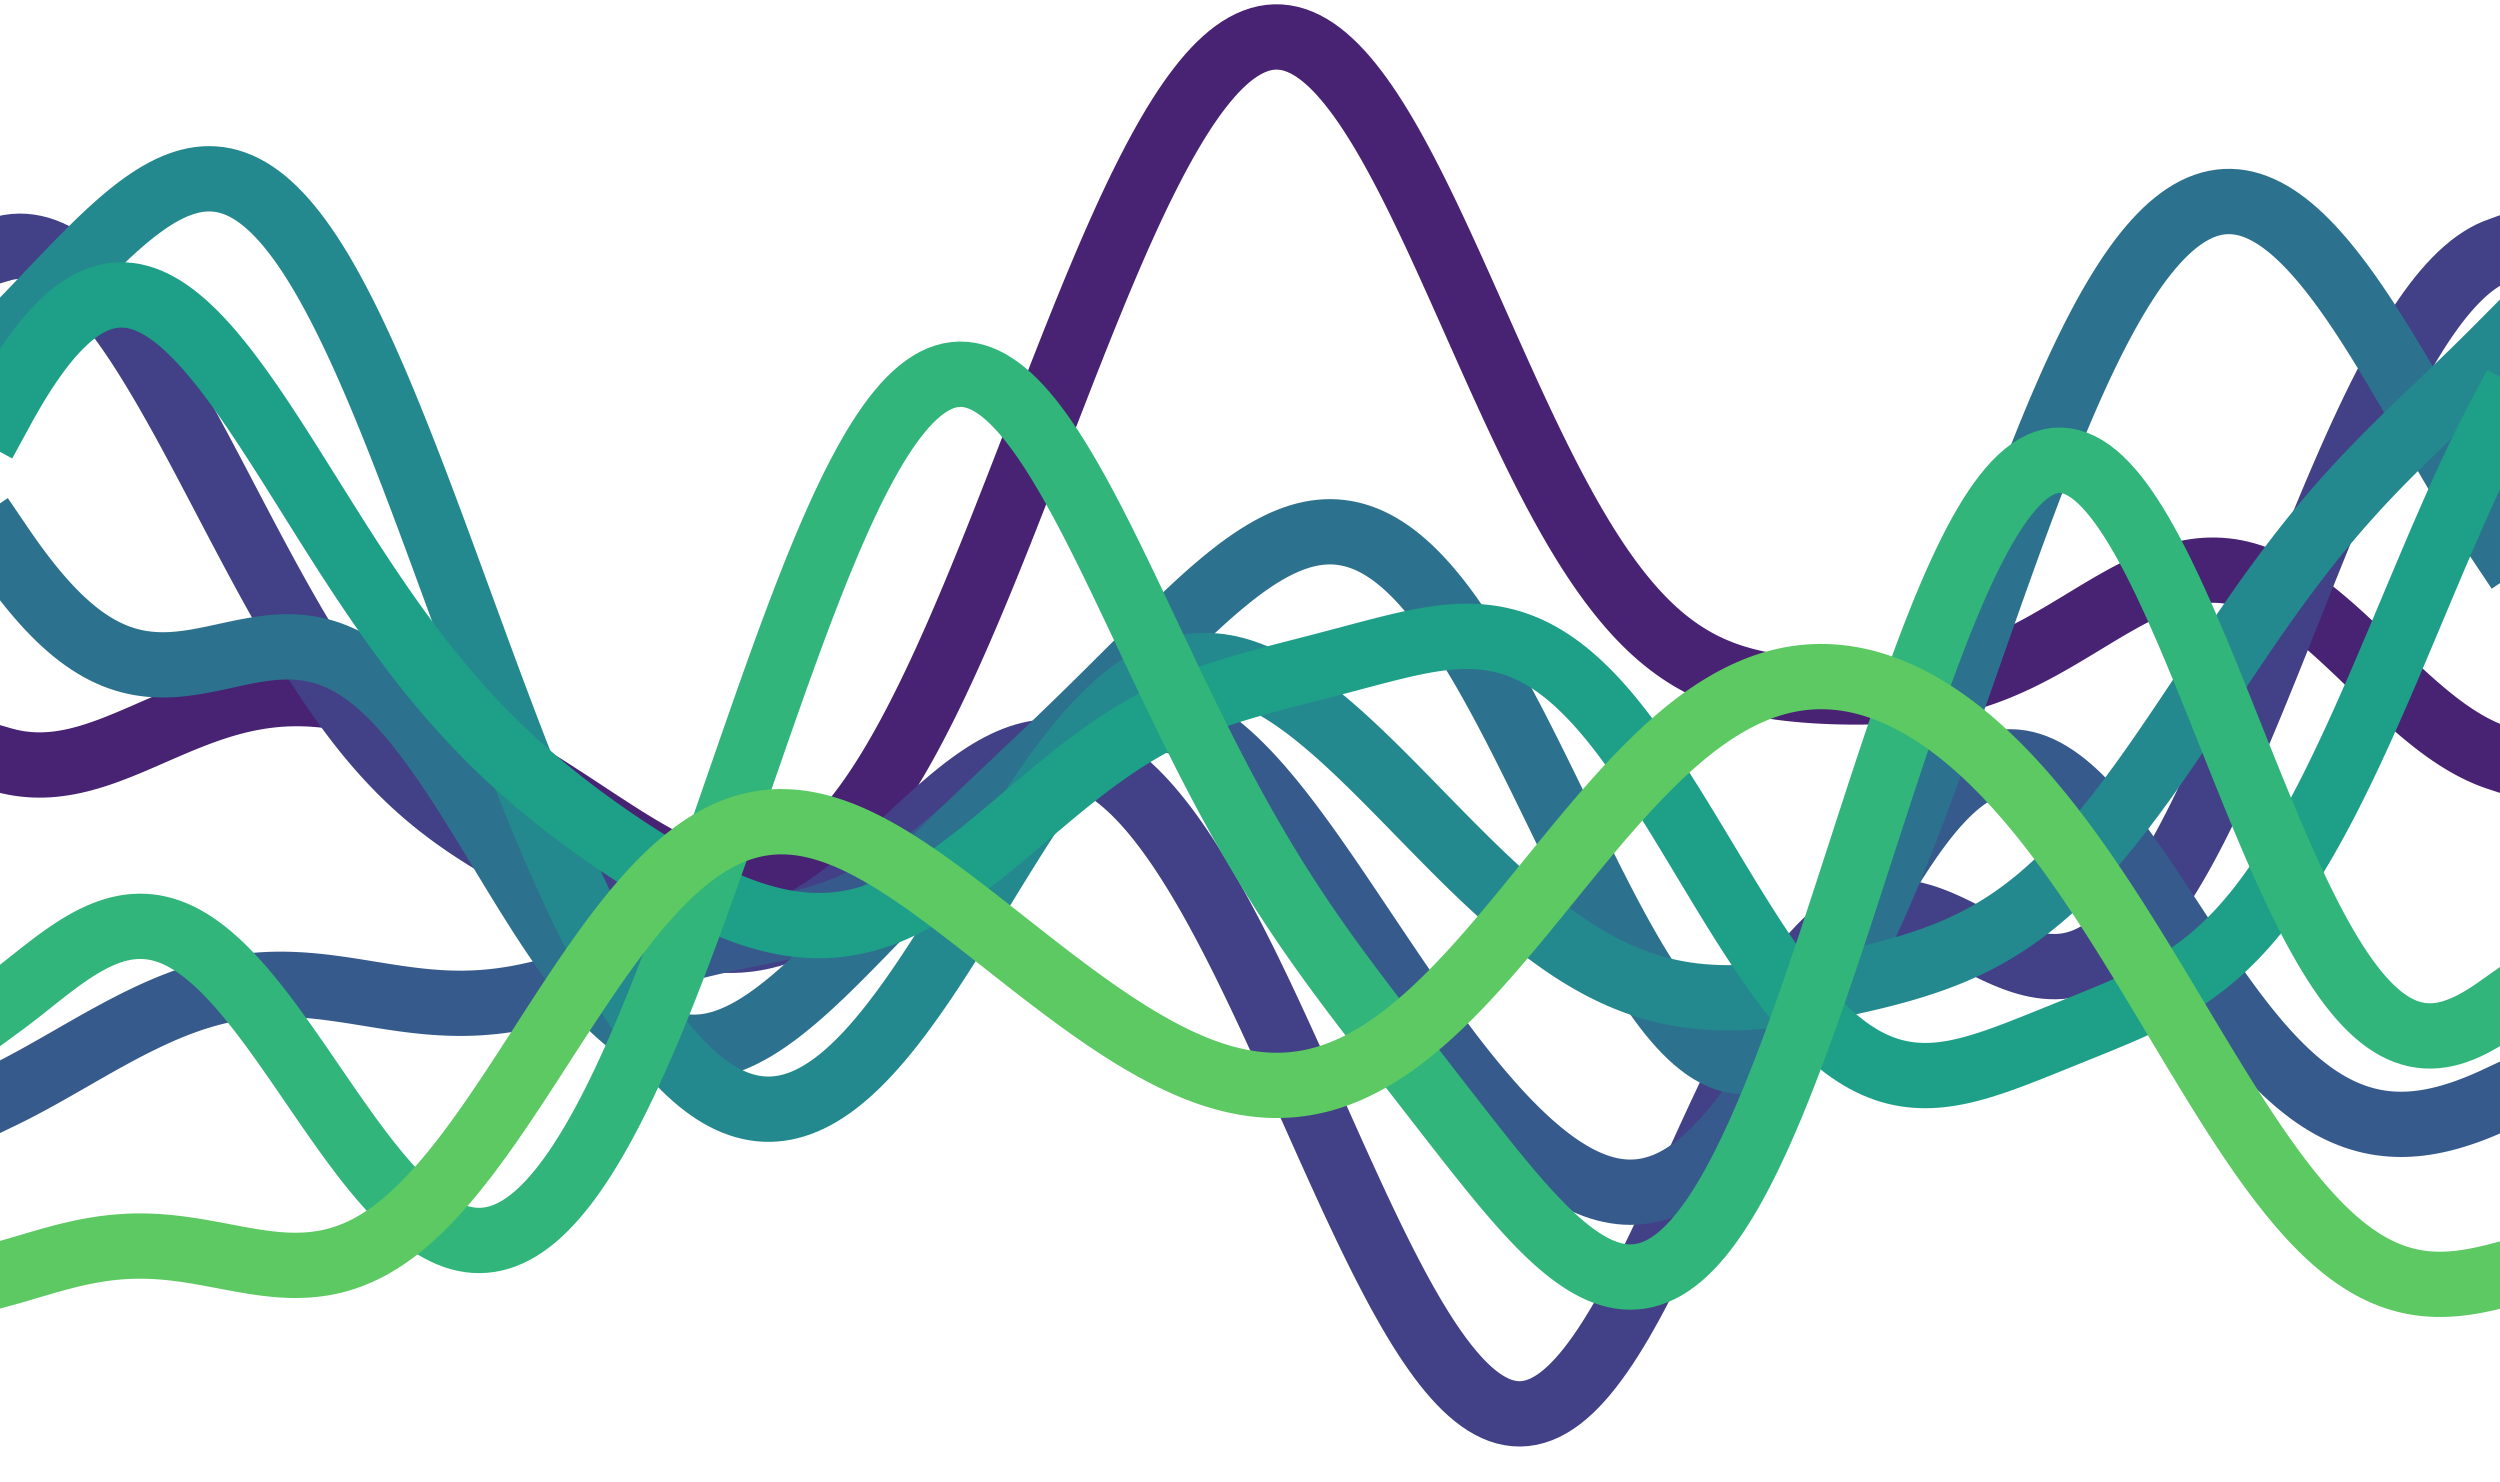 <svg xmlns="http://www.w3.org/2000/svg" width="766" height="454" fill="none" stroke-linecap="square" stroke-miterlimit="10" stroke-width="20" xmlns:v="https://vecta.io/nano"><path d="M-.25 232.504l1.531.445 1.535.387 1.531.324 1.535.266 1.531.203 1.535.145 1.531.09 1.535.031 1.531-.023 1.531-.078 1.535-.129 1.531-.18 1.535-.227 1.531-.273 1.535-.32 1.531-.359 1.535-.398 1.531-.434 1.535-.473 1.531-.5 1.531-.531 1.535-.559 1.531-.578 1.535-.602 1.531-.621 1.535-.633 1.531-.648 1.535-.656 1.531-.664 1.531-.668 1.535-.668 1.531-.672 1.535-.664 1.531-.66 1.535-.652 1.531-.645 1.535-.629 1.531-.613 1.531-.598 1.535-.582 1.531-.559 1.535-.539 1.531-.516 1.535-.492 1.531-.465 1.535-.438 1.531-.41 1.535-.383 1.531-.352 1.531-.32 1.535-.289 1.531-.262 1.535-.227 1.531-.191 1.535-.164 1.531-.129 1.535-.098 1.531-.062 1.531-.031h1.535l1.531.031 1.535.062 1.531.094 1.535.121 1.531.156 1.535.184 1.531.211 1.531.242 1.535.27 1.531.293 1.535.324 1.531.348 1.535.371 1.531.398 1.535.422 1.531.441 1.531.469 1.535.488 1.531.508 1.535.531 1.531.551 1.535.57 1.531.59 1.535.609 1.531.629 1.535.645 1.531.66 1.531.68 1.535.699 1.531.711 1.535.73 1.531.742 1.535.762 1.531.777 1.535.789 1.531.809 1.531.82 1.535.832 1.531.848 1.535.863 1.531.875 1.535.887 1.531.902 1.535.91 1.531.926 1.531.934 1.535.945 1.531.957 1.535.965 1.531.973 1.535.98 1.531.988 1.535.996 1.531.996 1.535 1.004 1.531 1.008 1.531 1.004 1.535 1.008 1.531 1.008 1.535 1.004 1.531 1 1.535.996 1.531.988 1.535.977 1.531.969 1.531.953 1.535.938 1.531.926 1.535.902 1.531.883 1.535.859 1.531.832 1.535.805 1.531.777 1.531.742 1.535.707 1.531.668 1.535.629 1.531.59 1.535.539 1.531.496 1.535.441 1.531.391 1.535.336 1.531.277 1.531.219 1.535.152 1.531.09 1.535.023 1.531-.047 1.535-.117 1.531-.191 1.535-.266 1.531-.344 1.531-.422 1.535-.504 1.531-.59 1.535-.668 1.531-.758 1.535-.844 1.531-.93 1.535-1.023 1.531-1.109 1.531-1.199 1.535-1.293 1.531-1.383 1.535-1.477 1.531-1.57 1.535-1.66 1.531-1.754 1.535-1.844 1.531-1.938 1.535-2.031 1.531-2.117 1.531-2.211 1.535-2.297 1.531-2.391 1.535-2.473 1.531-2.559 1.535-2.645 1.531-2.727 1.535-2.805 1.531-2.887 1.531-2.961 1.535-3.039 1.531-3.109 1.535-3.18 1.531-3.25 1.535-3.312 1.531-3.379 1.535-3.437 1.531-3.492 1.531-3.547 1.535-3.602 1.531-3.648 1.535-3.691 1.531-3.734 1.535-3.773 1.531-3.809 1.535-3.84 1.531-3.867 1.531-3.895 1.535-3.914 1.531-3.93 1.535-3.945 1.531-3.953 1.535-3.961 1.531-3.965 1.535-3.961 1.531-3.957 1.535-3.945 1.531-3.937 1.531-3.914 1.535-3.898 1.531-3.871 1.535-3.84 1.531-3.809 1.535-3.773 1.531-3.734 1.535-3.688 1.531-3.637 1.531-3.59 1.535-3.531 1.531-3.469 1.535-3.41 1.531-3.34 1.535-3.266 1.531-3.195L350.809 55l1.531-3.031 1.531-2.949 1.535-2.859 1.531-2.766 1.535-2.672 1.531-2.574 1.535-2.473 1.531-2.367 1.535-2.258 1.531-2.148 1.535-2.035 1.531-1.922 1.531-1.801 1.535-1.684 1.531-1.559 1.535-1.434 1.531-1.309 1.535-1.18 1.531-1.047 1.535-.918L383 13.23l1.531-.652 1.535-.516 1.531-.383 1.535-.246 1.531-.109 1.535.027 1.531.164 1.535.297 1.531.438 1.531.57 1.535.703 1.531.84 1.535.969 1.531 1.098 1.535 1.23 1.531 1.355 1.535 1.48 1.531 1.605 1.535 1.723 1.531 1.84 1.531 1.957 1.535 2.066 1.531 2.172 1.535 2.281 1.531 2.379 1.535 2.477 1.531 2.57 1.535 2.66 1.531 2.746 1.531 2.824 1.535 2.902 1.531 2.973 1.535 3.039 1.531 3.102 1.535 3.156 1.531 3.211 1.535 3.258 1.531 3.297 1.531 3.336 1.535 3.367 1.531 3.391 1.535 3.414 1.531 3.43 1.535 3.441 1.531 3.445 1.535 3.445 1.531 3.441 1.535 3.434 1.531 3.418 1.531 3.398 1.535 3.375 1.531 3.348 1.535 3.316 1.531 3.281 1.535 3.238 1.531 3.191 1.535 3.148 1.531 3.094 1.531 3.039 1.535 2.98 1.531 2.918 1.535 2.855 1.531 2.789 1.535 2.723 1.531 2.648 1.535 2.578 1.531 2.504 1.531 2.426 1.535 2.352 1.531 2.273 1.535 2.195 1.531 2.117 1.535 2.035 1.531 1.957 1.535 1.879 1.531 1.801 1.531 1.723 1.535 1.645 1.531 1.566 1.535 1.492 1.531 1.418 1.535 1.344 1.531 1.273 1.535 1.203 1.531 1.137 1.535 1.07 1.531 1.004 1.531.945 1.535.883 1.531.828 1.535.773 1.531.719 1.535.668 1.531.621 1.535.578 1.531.531 1.531.492 1.535.449 1.531.418 1.535.383 1.531.348 1.535.32 1.531.293 1.535.27 1.531.242 1.531.219 1.535.199 1.531.18 1.535.164 1.531.145 1.535.129 1.531.117 1.535.102 1.531.09 1.535.074 1.531.066 1.531.051 1.535.043 1.531.031 1.535.02 1.531.008 1.535-.008 1.531-.016 1.535-.027 1.531-.043 1.531-.055 1.535-.074 1.531-.086 1.535-.102 1.531-.117 1.535-.137 1.531-.156 1.535-.176 1.531-.199 1.531-.219 1.535-.242 1.531-.266 1.535-.289 1.531-.313 1.535-.344 1.531-.367 1.535-.395 1.531-.426 1.535-.449 1.531-.484 1.531-.508 1.535-.539 1.531-.57 1.535-.594 1.531-.629 1.535-.652 1.531-.684 1.535-.707 1.531-.734 1.531-.762 1.535-.785 1.531-.805 1.535-.828 1.531-.848 1.535-.863 1.531-.883 1.535-.895 1.531-.906 1.531-.918 1.535-.922 1.531-.926 1.535-.93 1.531-.93 1.535-.926 1.531-.918 1.535-.91 1.531-.898 1.535-.879 1.531-.863 1.531-.844 1.535-.816 1.531-.789 1.535-.762 1.531-.727 1.535-.687 1.531-.652 1.535-.609 1.531-.562 1.531-.516 1.535-.469 1.531-.414 1.535-.359 1.531-.305 1.535-.246 1.531-.187 1.535-.125 1.531-.059h1.531l1.535.07 1.531.133 1.535.199 1.531.27 1.535.332 1.531.402 1.535.469 1.531.535 1.531.602 1.535.664 1.531.727 1.535.789 1.531.852 1.535.91 1.531.965 1.535 1.02 1.531 1.074 1.535 1.121 1.531 1.168 1.531 1.211 1.535 1.254 1.531 1.293 1.535 1.324 1.531 1.359 1.535 1.383 1.531 1.41 1.535 1.43 1.531 1.445 1.531 1.457 1.535 1.469 1.531 1.473 1.535 1.473 1.531 1.473 1.535 1.465 1.531 1.453 1.535 1.441 1.531 1.426 1.531 1.402 1.535 1.379 1.531 1.352 1.535 1.32 1.531 1.285 1.535 1.246 1.531 1.211 1.535 1.164 1.531 1.121 1.535 1.07 1.531 1.023 1.531.969 1.535.918 1.531.859 1.535.805 1.531.746 1.535.691 1.531.625 1.535.57 1.531.504" stroke="rgb(28.29%,13.545%,45.303%)"/><path d="M-.25 76.5l1.531-.445 1.535-.32 1.531-.203 1.535-.082 1.531.039 1.535.156 1.531.273 1.535.387 1.531.508 1.531.617 1.535.734 1.531.844 1.535.953 1.531 1.062 1.535 1.168 1.531 1.27 1.535 1.375 1.531 1.473 1.535 1.57 1.531 1.664 1.531 1.754 1.535 1.848 1.531 1.93 1.535 2.012 1.531 2.094 1.535 2.172 1.531 2.242 1.535 2.313 1.531 2.379 1.531 2.441 1.535 2.5 1.531 2.559 1.535 2.605 1.531 2.656 1.535 2.699 1.531 2.738 1.535 2.773 1.531 2.809 1.531 2.836 1.535 2.859 1.531 2.879 1.535 2.898 1.531 2.906 1.535 2.918 1.531 2.922 1.535 2.926 1.531 2.922 1.535 2.914 1.531 2.906 1.531 2.891 1.535 2.875 1.531 2.855L81 175.406l1.531 2.809 1.535 2.777 1.531 2.746 1.535 2.715 1.531 2.676 1.531 2.637 1.535 2.594 1.531 2.555 1.535 2.508 1.531 2.461 1.535 2.41 1.531 2.363 1.535 2.312 1.531 2.262 1.531 2.207 1.535 2.156 1.531 2.102 1.535 2.047 1.531 1.992 1.535 1.941 1.531 1.883 1.535 1.832 1.531 1.781 1.531 1.727 1.535 1.672 1.531 1.625 1.535 1.574 1.531 1.523 1.535 1.48 1.531 1.43 1.535 1.387 1.531 1.348 1.535 1.301 1.531 1.266 1.531 1.227 1.535 1.187 1.531 1.156 1.535 1.125 1.531 1.09 1.535 1.066 1.531 1.035 1.535 1.012 1.531.988 1.531.969 1.535.945 1.531.93 1.535.914 1.531.898 1.535.887 1.531.871 1.535.863 1.531.852 1.531.848 1.535.836 1.531.828 1.535.824 1.531.82 1.535.812 1.531.809 1.535.801 1.531.801 1.535.793 1.531.789 1.531.785 1.535.777 1.531.773 1.535.762 1.531.758 1.535.746 1.531.734 1.535.723 1.531.715 1.531.695 1.535.68 1.531.664 1.535.641 1.531.625 1.535.598 1.531.574 1.535.547 1.531.52 1.531.488 1.535.457 1.531.422 1.535.383 1.531.348 1.535.309 1.531.262 1.535.223 1.531.176 1.535.129 1.531.082 1.531.031 1.535-.016 1.531-.074 1.535-.125 1.531-.176 1.535-.234 1.531-.289 1.535-.344 1.531-.398 1.531-.457 1.535-.512 1.531-.57 1.535-.625 1.531-.68 1.535-.734 1.531-.789 1.535-.84 1.531-.891 1.531-.941 1.535-.992 1.531-1.035 1.535-1.082 1.531-1.121 1.535-1.168 1.531-1.199 1.535-1.238 1.531-1.273 1.535-1.301 1.531-1.328 1.531-1.352 1.535-1.375 1.531-1.391 1.535-1.406 1.531-1.418 1.535-1.426 1.531-1.43 1.535-1.43 1.531-1.43 1.531-1.418 1.535-1.41 1.531-1.398 1.535-1.379 1.531-1.359 1.535-1.332 1.531-1.305 1.535-1.27 1.531-1.238 1.531-1.199 1.535-1.152 1.531-1.109 1.535-1.059 1.531-1.008 1.535-.949 1.531-.895 1.535-.828 1.531-.77 1.531-.699 1.535-.629 1.531-.559 1.535-.48 1.531-.406 1.535-.328 1.531-.25 1.535-.164 1.531-.078 1.535.004 1.531.09 1.531.18 1.535.27 1.531.359 1.535.449 1.531.543 1.535.633 1.531.727 1.535.816 1.531.914 1.531 1.004 1.535 1.098 1.531 1.187 1.535 1.281 1.531 1.371 1.535 1.465 1.531 1.551 1.535 1.641 1.531 1.73 1.531 1.816 1.535 1.902 1.531 1.984 1.535 2.07 1.531 2.148 1.535 2.23 1.531 2.305 1.535 2.387 1.531 2.457 1.535 2.527 1.531 2.602 1.531 2.664 1.535 2.734 1.531 2.793 1.535 2.859 1.531 2.914 1.535 2.969 1.531 3.023 1.535 3.07 1.531 3.121 1.531 3.164 1.535 3.203 1.531 3.242 1.535 3.277 1.531 3.309 1.535 3.336 1.531 3.363 1.535 3.383 1.531 3.398 1.531 3.414 1.535 3.426 1.531 3.43 1.535 3.434 1.531 3.434 1.535 3.426 1.531 3.418 1.535 3.402 1.531 3.387 1.535 3.363 1.531 3.34 1.531 3.305 1.535 3.273 1.531 3.234 1.535 3.191 1.531 3.141 1.535 3.09 1.531 3.031 1.535 2.973 1.531 2.902 1.531 2.836 1.535 2.762 1.531 2.68 1.535 2.602 1.531 2.512 1.535 2.418 1.531 2.324 1.535 2.223 1.531 2.121 1.531 2.016 1.535 1.902 1.531 1.785 1.535 1.672 1.531 1.547 1.535 1.426 1.531 1.297 1.535 1.164 1.531 1.035 1.535.898 1.531.762 1.531.625 1.535.48 1.531.34 1.535.199 1.531.055 1.535-.094 1.531-.234 1.535-.379 1.531-.527 1.531-.668 1.535-.816 1.531-.953 1.535-1.098 1.531-1.234 1.535-1.375 1.531-1.508 1.535-1.637 1.531-1.77 1.531-1.895 1.535-2.02 1.531-2.137 1.535-2.25 1.531-2.359 1.535-2.469 1.531-2.566 1.535-2.664 1.531-2.754 1.531-2.84 1.535-2.918 1.531-2.992 1.535-3.059 1.531-3.117 1.535-3.176 1.531-3.219 1.535-3.266 1.531-3.297 1.535-3.324 1.531-3.344 1.531-3.359 1.535-3.367 1.531-3.367 1.535-3.359 1.531-3.348 1.535-3.324 1.531-3.301 1.535-3.266 1.531-3.223 1.531-3.18 1.535-3.125 1.531-3.066 1.535-3.004 1.531-2.93 1.535-2.859 1.531-2.777 1.535-2.691 1.531-2.602 1.531-2.508 1.535-2.41 1.531-2.309 1.535-2.203 1.531-2.098 1.535-1.988 1.531-1.875 1.535-1.758 1.531-1.648 1.535-1.527 1.531-1.41 1.531-1.293 1.535-1.176 1.531-1.059 1.535-.941 1.531-.824 1.535-.715 1.531-.598 1.535-.492 1.531-.383 1.531-.281 1.535-.18 1.531-.082 1.535.012 1.531.102 1.535.188 1.531.266 1.535.34 1.531.41 1.531.473 1.535.535 1.531.586 1.535.637 1.531.676 1.535.711 1.531.738 1.535.762 1.531.777 1.535.785 1.531.793 1.531.785 1.535.777 1.531.762 1.535.738 1.531.711 1.535.672 1.531.637 1.535.586 1.531.535 1.531.477 1.535.414 1.531.348 1.535.27 1.531.195 1.535.109 1.531.023 1.535-.066 1.531-.164 1.531-.258 1.535-.363 1.531-.465 1.535-.57 1.531-.684 1.535-.793 1.531-.902 1.535-1.02 1.531-1.137 1.535-1.25 1.531-1.363 1.531-1.484 1.535-1.598 1.531-1.715 1.535-1.832 1.531-1.941 1.535-2.059 1.531-2.168 1.535-2.273 1.531-2.387 1.531-2.488 1.535-2.59 1.531-2.691 1.535-2.785 1.531-2.879 1.535-2.969 1.531-3.059 1.535-3.137 1.531-3.215 1.531-3.289 1.535-3.359 1.531-3.426 1.535-3.488 1.531-3.543 1.535-3.594 1.531-3.641 1.535-3.684 1.531-3.723 1.531-3.754 1.535-3.781 1.531-3.805 1.535-3.82 1.531-3.832 1.535-3.84 1.531-3.844 1.535-3.84 1.531-3.836 1.535-3.82 1.531-3.801 1.531-3.785 1.535-3.754 1.531-3.723 1.535-3.687 1.531-3.648 1.535-3.605 1.531-3.551 1.535-3.504 1.531-3.441 1.531-3.383 1.535-3.316 1.531-3.25 1.535-3.176 1.531-3.102 1.535-3.02 1.531-2.938 1.535-2.852 1.531-2.762 1.531-2.672 1.535-2.578 1.531-2.477 1.535-2.383 1.531-2.277 1.535-2.172 1.531-2.066 1.535-1.961 1.531-1.848 1.535-1.738 1.531-1.625 1.531-1.512 1.535-1.395 1.531-1.277 1.535-1.16 1.531-1.039 1.535-.922 1.531-.805 1.535-.68 1.531-.562" stroke="rgb(25.927%,25.067%,52.438%)"/><path d="M-.25 336.187l1.531-.738 1.535-.758 1.531-.777 1.535-.793 1.531-.809 1.535-.824 1.531-.836 1.535-.844 1.531-.855 1.531-.863 1.535-.867 1.531-.875 1.535-.875 1.531-.879 1.535-.879 1.531-.883 1.535-.875 1.531-.875 1.535-.867 1.531-.863 1.531-.855 1.535-.844 1.531-.836 1.535-.824 1.531-.812 1.535-.793 1.531-.781 1.535-.766 1.531-.746 1.531-.73 1.535-.707 1.531-.688 1.535-.664 1.531-.641 1.535-.617 1.531-.594 1.535-.566 1.531-.539 1.531-.516 1.535-.484 1.531-.457 1.535-.426 1.531-.398 1.535-.371 1.531-.34 1.535-.309 1.531-.277 1.535-.25 1.531-.219 1.531-.191 1.535-.156 1.531-.133 1.535-.102 1.531-.074 1.535-.047 1.531-.02 1.535.008 1.531.031 1.531.055 1.535.078 1.531.098 1.535.121 1.531.141 1.535.156 1.531.172 1.535.188 1.531.203 1.531.215 1.535.223 1.531.23 1.535.238 1.531.246 1.535.246 1.531.25 1.535.25 1.531.246 1.531.242 1.535.238 1.531.23 1.535.223 1.531.215 1.535.199 1.531.188 1.535.176 1.531.156 1.535.141 1.531.121 1.531.102 1.535.082 1.531.062 1.535.039 1.531.016 1.535-.008 1.531-.035 1.535-.055 1.531-.082 1.531-.105 1.535-.133 1.531-.156 1.535-.18 1.531-.207 1.535-.23 1.531-.254 1.535-.273 1.531-.301 1.531-.32 1.535-.344 1.531-.359 1.535-.379 1.531-.398 1.535-.414 1.531-.434 1.535-.441 1.531-.457 1.535-.469 1.531-.48 1.531-.484 1.535-.496 1.531-.5 1.535-.504 1.531-.508 1.535-.512 1.531-.512 1.535-.508 1.531-.508 1.531-.504 1.535-.5 1.531-.492 1.535-.488 1.531-.48 1.535-.473 1.531-.465 1.535-.453 1.531-.445 1.531-.434 1.535-.422 1.531-.414 1.535-.402 1.531-.391 1.535-.379 1.531-.371 1.535-.363 1.531-.352 1.535-.344 1.531-.336 1.531-.332 1.535-.324 1.531-.32 1.535-.316 1.531-.313 1.535-.316 1.531-.312 1.535-.32 1.531-.32 1.531-.328 1.535-.336 1.531-.344 1.535-.355 1.531-.367 1.535-.383 1.531-.398 1.535-.418 1.531-.437 1.531-.461 1.535-.48 1.531-.508 1.535-.535 1.531-.562 1.535-.59 1.531-.621 1.535-.652 1.531-.687 1.535-.719 1.531-.758 1.531-.789 1.535-.824 1.531-.863 1.535-.895 1.531-.937 1.535-.969 1.531-1.008 1.535-1.039 1.531-1.078 1.531-1.109 1.535-1.141 1.531-1.176 1.535-1.207 1.531-1.23 1.535-1.262 1.531-1.289 1.535-1.309 1.531-1.328 1.531-1.352 1.535-1.363 1.531-1.379 1.535-1.391 1.531-1.398 1.535-1.402 1.531-1.402 1.535-1.406 1.531-1.398 1.531-1.391 1.535-1.379 1.531-1.363 1.535-1.348 1.531-1.324 1.535-1.301 1.531-1.273 1.535-1.238 1.531-1.203 1.535-1.168 1.531-1.121 1.531-1.078 1.535-1.027 1.531-.98 1.535-.922 1.531-.863 1.535-.805 1.531-.738 1.535-.676 1.531-.605 1.531-.539 1.535-.461 1.531-.391 1.535-.312 1.531-.238 1.535-.156 1.531-.074 1.535.004 1.531.086 1.531.168 1.535.254 1.531.336 1.535.418 1.531.5 1.535.586 1.531.668 1.535.746 1.531.832 1.535.906 1.531.988 1.531 1.062 1.535 1.141 1.531 1.215 1.535 1.285 1.531 1.355 1.535 1.422 1.531 1.492 1.535 1.551 1.531 1.613 1.531 1.676 1.535 1.727 1.531 1.785 1.535 1.832 1.531 1.883 1.535 1.93 1.531 1.969 1.535 2.012 1.531 2.051 1.531 2.082 1.535 2.113 1.531 2.145 1.535 2.168 1.531 2.195 1.535 2.215 1.531 2.23 1.535 2.25 1.531 2.258 1.535 2.273 1.531 2.281 1.531 2.285 1.535 2.285 1.531 2.293 1.535 2.289 1.531 2.285 1.535 2.277 1.531 2.273 1.535 2.266 1.531 2.254 1.531 2.238 1.535 2.227 1.531 2.211 1.535 2.191 1.531 2.172 1.535 2.148 1.531 2.129 1.535 2.105 1.531 2.082 1.531 2.051 1.535 2.027 1.531 1.996 1.535 1.965 1.531 1.93 1.535 1.902 1.531 1.863 1.535 1.832 1.531 1.789 1.535 1.754 1.531 1.715 1.531 1.672 1.535 1.633 1.531 1.586 1.535 1.539 1.531 1.492 1.535 1.445 1.531 1.398 1.535 1.344 1.531 1.289 1.531 1.238 1.535 1.18 1.531 1.121 1.535 1.063 1.531 1 1.535.938 1.531.871 1.535.809 1.531.734 1.531.668 1.535.598 1.531.52 1.535.449 1.531.367 1.535.289 1.531.211 1.535.129 1.531.047 1.531-.043 1.535-.125 1.531-.211 1.535-.305 1.531-.391 1.535-.48 1.531-.574 1.535-.664 1.531-.754 1.535-.852 1.531-.941 1.531-1.035 1.535-1.125 1.531-1.223 1.535-1.309 1.531-1.402 1.535-1.492 1.531-1.578 1.535-1.668 1.531-1.754 1.531-1.836 1.535-1.918 1.531-2 1.535-2.074 1.531-2.148 1.535-2.223 1.531-2.289 1.535-2.355 1.531-2.414 1.531-2.473 1.535-2.527 1.531-2.578 1.535-2.621 1.531-2.664 1.535-2.695 1.531-2.73 1.535-2.758 1.531-2.777 1.535-2.793 1.531-2.805 1.531-2.812 1.535-2.809 1.531-2.805 1.535-2.797 1.531-2.777 1.535-2.754 1.531-2.727 1.535-2.695 1.531-2.656 1.531-2.613 1.535-2.563 1.531-2.504 1.535-2.449 1.531-2.379 1.535-2.313 1.531-2.238 1.535-2.156 1.531-2.07 1.531-1.984 1.535-1.891 1.531-1.797 1.535-1.691 1.531-1.594 1.535-1.484 1.531-1.375 1.535-1.262 1.531-1.145 1.535-1.031 1.531-.914 1.531-.793 1.535-.668 1.531-.551 1.535-.426 1.531-.301 1.535-.18 1.531-.055 1.535.066 1.531.188 1.531.309 1.535.426 1.531.543 1.535.66 1.531.773 1.535.883 1.531.992 1.535 1.098 1.531 1.195 1.531 1.297 1.535 1.391 1.531 1.48 1.535 1.566 1.531 1.652 1.535 1.73 1.531 1.801 1.535 1.875 1.531 1.937 1.535 1.996 1.531 2.055 1.531 2.102 1.535 2.148 1.531 2.191 1.535 2.227 1.531 2.254 1.535 2.285 1.531 2.301 1.535 2.32 1.531 2.332 1.531 2.336 1.535 2.34 1.531 2.34 1.535 2.328 1.531 2.32 1.535 2.301 1.531 2.285 1.535 2.262 1.531 2.23 1.531 2.203 1.535 2.168 1.531 2.129 1.535 2.09 1.531 2.043 1.535 2 1.531 1.949 1.535 1.895 1.531 1.844 1.531 1.789 1.535 1.727 1.531 1.672 1.535 1.609 1.531 1.543 1.535 1.484 1.531 1.418 1.535 1.352 1.531 1.285 1.535 1.219 1.531 1.152 1.531 1.086 1.535 1.02 1.531.949 1.535.887 1.531.816 1.535.75 1.531.688 1.535.621 1.531.559 1.531.492 1.535.434 1.531.371 1.535.313 1.531.25 1.535.195 1.531.137 1.535.086 1.531.031 1.531-.023 1.535-.074 1.531-.121 1.535-.168 1.531-.215 1.535-.262 1.531-.305 1.535-.344 1.531-.383 1.535-.422 1.531-.461 1.531-.492 1.535-.527 1.531-.559 1.535-.59 1.531-.621 1.535-.645 1.531-.672 1.535-.695 1.531-.719" stroke="rgb(21.484%,35.447%,55.103%)"/><path d="M-.25 166.5l1.531 2.25 1.535 2.191 1.531 2.137 1.535 2.078 1.531 2.012 1.535 1.949 1.531 1.879 1.535 1.813 1.531 1.738 1.531 1.668 1.535 1.594 1.531 1.516 1.535 1.441 1.531 1.363 1.535 1.285 1.531 1.207 1.535 1.129 1.531 1.047 1.535.969 1.531.891 1.531.816 1.535.734 1.531.664 1.535.586 1.531.512 1.535.445 1.531.371 1.535.309 1.531.242 1.531.18 1.535.117 1.531.066 1.535.012 1.531-.039 1.535-.086 1.531-.129 1.535-.168 1.531-.203 1.531-.234 1.535-.262 1.531-.281 1.535-.305 1.531-.316 1.535-.328 1.531-.332 1.535-.336 1.531-.328 1.535-.324 1.531-.312 1.531-.293 1.535-.273 1.531-.246 1.535-.219 1.531-.184 1.535-.145 1.531-.102 1.535-.059 1.531-.008 1.531.043 1.535.102 1.531.16 1.535.223 1.531.289 1.535.359 1.531.426 1.535.5 1.531.578 1.531.648 1.535.73 1.531.809 1.535.891 1.531.969 1.535 1.051 1.531 1.133 1.535 1.211 1.531 1.297 1.531 1.371 1.535 1.457 1.531 1.531 1.535 1.609 1.531 1.684 1.535 1.762 1.531 1.828 1.535 1.898 1.531 1.965 1.535 2.027 1.531 2.09 1.531 2.145 1.535 2.203 1.531 2.25 1.535 2.297 1.531 2.336 1.535 2.379 1.531 2.41 1.535 2.445 1.531 2.465 1.531 2.488 1.535 2.504 1.531 2.516 1.535 2.523 1.531 2.527 1.535 2.523 1.531 2.516 1.535 2.504 1.531 2.484 1.531 2.469 1.535 2.438 1.531 2.41 1.535 2.375 1.531 2.332 1.535 2.289 1.531 2.246 1.535 2.188 1.531 2.137 1.535 2.074 1.531 2.012 1.531 1.945 1.535 1.875 1.531 1.805 1.535 1.727 1.531 1.648 1.535 1.566 1.531 1.484 1.535 1.398 1.531 1.316 1.531 1.223 1.535 1.137 1.531 1.043 1.535.953 1.531.859 1.535.766 1.531.676 1.535.578 1.531.488 1.531.395 1.535.305 1.531.215 1.535.121 1.531.035 1.535-.055 1.531-.141 1.535-.223 1.531-.309 1.535-.383 1.531-.465 1.531-.543 1.535-.613 1.531-.687 1.535-.754 1.531-.816 1.535-.883 1.531-.945 1.535-1 1.531-1.059 1.531-1.105 1.535-1.156 1.531-1.203 1.535-1.246 1.531-1.285 1.535-1.324 1.531-1.355 1.535-1.391 1.531-1.418 1.531-1.445 1.535-1.469 1.531-1.488 1.535-1.508 1.531-1.527 1.535-1.539 1.531-1.551 1.535-1.559 1.531-1.566 1.535-1.574 1.531-1.578 1.531-1.582 1.535-1.582 1.531-1.582 1.535-1.582 1.531-1.578 1.535-1.574 1.531-1.566 1.535-1.566 1.531-1.559 1.531-1.551 1.535-1.547 1.531-1.539 1.535-1.527 1.531-1.523 1.535-1.516 1.531-1.512 1.535-1.5 1.531-1.492 1.531-1.488 1.535-1.48 1.531-1.477 1.535-1.469 1.531-1.469 1.535-1.461 1.531-1.457 1.535-1.453 3.063-2.906 1.535-1.449 1.531-1.449 1.535-1.449 1.531-1.453 1.535-1.453 1.531-1.457 1.535-1.457 1.531-1.461 1.535-1.469 1.531-1.469 1.531-1.477 1.535-1.48 1.531-1.484 1.535-1.488 1.531-1.496 1.535-1.5 1.531-1.508 1.535-1.512 1.531-1.516 1.531-1.52 1.535-1.523 1.531-1.527 1.535-1.527 1.531-1.531 1.535-1.531 1.531-1.531 1.535-1.527 1.531-1.527 1.531-1.523 1.535-1.516 1.531-1.512 1.535-1.5 1.531-1.488 1.535-1.48 1.531-1.465 1.535-1.449 1.531-1.43 1.535-1.41 1.531-1.387 1.531-1.363 1.535-1.336 1.531-1.305 1.535-1.277 1.531-1.238 1.535-1.207 1.531-1.164 1.535-1.125 1.531-1.078 1.531-1.031 1.535-.984 1.531-.93 1.535-.875 1.531-.82 1.535-.762 1.531-.695 1.535-.637 1.531-.566 1.531-.5 1.535-.426 1.531-.355 1.535-.277 1.531-.199 1.535-.121 1.531-.043 1.535.043 1.531.129 1.535.215 1.531.301 1.531.387 1.535.48 1.531.57 1.535.66 1.531.754 1.535.848 1.531.941 1.535 1.031 1.531 1.129 1.531 1.219 1.535 1.316 1.531 1.406 1.535 1.5 1.531 1.59 1.535 1.68 1.531 1.77 1.535 1.859 1.531 1.945 1.531 2.027 1.535 2.113 1.531 2.195 1.535 2.27 1.531 2.352 1.535 2.422 1.531 2.492 1.535 2.563 1.531 2.629 1.535 2.687 1.531 2.75 1.531 2.805 1.535 2.855 1.531 2.902 1.535 2.949 1.531 2.988 1.535 3.023 1.531 3.055 1.535 3.082 1.531 3.102 1.531 3.125 1.535 3.133 1.531 3.145 1.535 3.148 1.531 3.145 1.535 3.141 1.531 3.129 1.535 3.109 1.531 3.094 1.531 3.063 1.535 3.031 1.531 2.996 1.535 2.953 1.531 2.906 1.535 2.852 1.531 2.797 1.535 2.734 1.531 2.668 1.531 2.598 1.535 2.516 1.531 2.438 1.535 2.352 1.531 2.262 1.535 2.164 1.531 2.066 1.535 1.961 1.531 1.855 1.535 1.746 1.531 1.629 1.531 1.512 1.535 1.387 1.531 1.266 1.535 1.137 1.531 1.004 1.535.871 1.531.738 1.535.598 1.531.461 1.531.316 1.535.176 1.531.031 1.535-.113 1.531-.262 1.535-.406 1.531-.555 1.535-.699 1.531-.848 1.531-.992 1.535-1.141 1.531-1.285 1.535-1.43 1.531-1.574 1.535-1.711 1.531-1.852 1.535-1.992 1.531-2.125 1.535-2.258 1.531-2.387 1.531-2.516 1.535-2.641 1.531-2.762 1.535-2.875 1.531-2.996 1.535-3.102 1.531-3.211 1.535-3.313 1.531-3.41 1.531-3.508 1.535-3.594 1.531-3.68 1.535-3.762 1.531-3.836 1.535-3.906 1.531-3.973 1.535-4.035 1.531-4.09 1.531-4.141 1.535-4.187 1.531-4.227 1.535-4.266 1.531-4.293 1.535-4.316 1.531-4.34 1.535-4.352 1.531-4.363 1.535-4.367 1.531-4.363 1.531-4.359 1.535-4.352 1.531-4.332 1.535-4.312 1.531-4.289 1.535-4.258 1.531-4.223 1.535-4.184 1.531-4.141 1.531-4.094 1.535-4.043 1.531-3.984 1.535-3.926 1.531-3.859 1.535-3.793 1.531-3.723 1.535-3.648 1.531-3.57 1.531-3.488 1.535-3.402 1.531-3.32 1.535-3.227 1.531-3.133 1.535-3.043 1.531-2.941 1.535-2.844 1.531-2.738 1.535-2.641 1.531-2.531 1.531-2.426 1.535-2.312 1.531-2.207 1.535-2.098 1.531-1.98 1.535-1.867 1.531-1.758 1.535-1.637 1.531-1.523 1.531-1.41 1.535-1.289 1.531-1.176 1.535-1.055 1.531-.941 1.535-.824 1.531-.707 1.535-.59 1.531-.477 1.531-.359 1.535-.242 1.531-.133 1.535-.016 1.531.094 1.535.203 1.531.313 1.535.426 1.531.527 1.531.637 1.535.738 1.531.84 1.535.941 1.531 1.039 1.535 1.133 1.531 1.23 1.535 1.32 1.531 1.41 1.535 1.5 1.531 1.582 1.531 1.664 1.535 1.746 1.531 1.82 1.535 1.895 1.531 1.965 1.535 2.035 1.531 2.098 1.535 2.16 1.531 2.219 1.531 2.273 1.535 2.324 1.531 2.375 1.535 2.418 1.531 2.457 1.535 2.496 1.531 2.527 1.535 2.559 1.531 2.586 1.531 2.609 1.535 2.625 1.531 2.641 1.535 2.648 1.531 2.66 1.535 2.66 1.531 2.656 1.535 2.652 1.531 2.645 1.535 2.633 1.531 2.613 1.531 2.598 1.535 2.566 1.531 2.543 1.535 2.512 1.531 2.473 1.535 2.438 1.531 2.395 1.535 2.348 1.531 2.297" stroke="rgb(17.33%,44.739%,55.785%)"/><path d="M-.25 105.734l1.531-1.551 1.535-1.563 1.531-1.57 1.535-1.578 1.531-1.59 1.535-1.594 1.531-1.598 1.535-1.605 1.531-1.605 1.531-1.609 1.535-1.605 1.531-1.605 1.535-1.602 1.531-1.594 1.535-1.582 1.531-1.574 1.535-1.555 1.531-1.539 1.535-1.52 1.531-1.492 1.531-1.465 1.535-1.434 1.531-1.402 1.535-1.359 1.531-1.32 1.535-1.277 1.531-1.223 1.535-1.172 1.531-1.117 1.531-1.055 1.535-.992 1.531-.922 1.535-.848 1.531-.777 1.535-.695 1.531-.613 1.535-.527 1.531-.434 1.531-.348 1.535-.246 1.531-.152 1.535-.047 1.531.055 1.535.164 1.531.27 1.535.383 1.531.496 1.535.609 1.531.727 1.531.844 1.535.961 1.531 1.082L81 61.57l1.531 1.32 1.535 1.441 1.531 1.559 1.535 1.684 1.531 1.801 1.531 1.918 1.535 2.035 1.531 2.152 1.535 2.266 1.531 2.379 1.535 2.492 1.531 2.598 1.535 2.707 1.531 2.809 1.531 2.906 1.535 3.008 1.531 3.105 1.535 3.191 1.531 3.281 1.535 3.367 1.531 3.449 1.535 3.523 1.531 3.598 1.531 3.668 1.535 3.734 1.531 3.793 1.535 3.848 1.531 3.902 1.535 3.949 1.531 3.996 1.535 4.031 1.531 4.066 1.535 4.098 1.531 4.125 1.531 4.145 1.535 4.164 1.531 4.176 1.535 4.184 1.531 4.187 1.535 4.187 1.531 4.184 1.535 4.176 1.531 4.164 1.531 4.148 1.535 4.129 1.531 4.105 1.535 4.082 1.531 4.047 1.535 4.016 1.531 3.98 1.535 3.938 1.531 3.898 1.531 3.848 1.535 3.805 1.531 3.75 1.535 3.699 1.531 3.641 1.535 3.586 1.531 3.52 1.535 3.461 1.531 3.398 1.535 3.328 1.531 3.262 1.531 3.191 1.535 3.121 1.531 3.047 1.535 2.973 1.531 2.898 1.535 2.82 1.531 2.746 1.535 2.664 1.531 2.582 1.531 2.504 1.535 2.422 1.531 2.336 1.535 2.254 1.531 2.172 1.535 2.086 1.531 2 1.535 1.914 1.531 1.824 1.531 1.742 1.535 1.652 1.531 1.562 1.535 1.473 1.531 1.387 1.535 1.297 1.531 1.203 1.535 1.117 1.531 1.027 1.535.934 1.531.844 1.531.754 1.535.66 1.531.57 1.535.48 1.531.387 1.535.297 1.531.207 1.535.113 1.531.023 1.531-.066 1.535-.16 1.531-.246 1.535-.34 1.531-.426 1.535-.516 1.531-.602 1.535-.688 1.531-.777 1.531-.859 1.535-.945 1.531-1.027 1.535-1.109 1.531-1.191 1.535-1.27 1.531-1.348 1.535-1.422 1.531-1.496 1.535-1.57 1.531-1.641 1.531-1.707 1.535-1.773 1.531-1.84 1.535-1.898 1.531-1.961 1.535-2.016 1.531-2.066 1.535-2.121 1.531-2.168 1.531-2.215 1.535-2.254 1.531-2.293 1.535-2.332 1.531-2.363 1.535-2.391 1.531-2.418 1.535-2.441 1.531-2.461 1.531-2.473 1.535-2.488 1.531-2.496 1.535-2.5 1.531-2.5 1.535-2.5 1.531-2.492 1.535-2.484 1.531-2.473 1.531-2.453 1.535-2.434 1.531-2.41 1.535-2.383 1.531-2.352 1.535-2.32 1.531-2.281 1.535-2.246 1.531-2.199 1.535-2.152 1.531-2.105 1.531-2.055 1.535-2 1.531-1.945 1.535-1.887 1.531-1.824 1.535-1.762 1.531-1.695 1.535-1.629 1.531-1.559 1.531-1.492 1.535-1.418 1.531-1.348 1.535-1.27 1.531-1.195 1.535-1.121 1.531-1.047 1.535-.965 1.531-.891 1.531-.809 1.535-.734 1.531-.656 1.535-.578 1.531-.496 1.535-.422 1.531-.348 1.535-.27 1.531-.191 1.535-.117 1.531-.047 1.531.027 1.535.102 1.531.168 1.535.242 1.531.305 1.535.375 1.531.437 1.535.5 1.531.563 1.531.625 1.535.68 1.531.738 1.535.793 1.531.844 1.535.898 1.531.945 1.535.992 1.531 1.035 1.531 1.082 1.535 1.121 1.531 1.164 1.535 1.199 1.531 1.234 1.535 1.27 1.531 1.301 1.535 1.328 1.531 1.359 1.535 1.387 1.531 1.41 1.531 1.43 1.535 1.453 1.531 1.473 1.535 1.488 1.531 1.504 1.535 1.516 1.531 1.531 1.535 1.539 1.531 1.551 1.531 1.559 1.535 1.559 1.531 1.566 1.535 1.57 1.531 1.57 1.535 1.57 1.531 1.566 1.535 1.566 1.531 1.559 1.531 1.555 1.535 1.547 1.531 1.535 1.535 1.527 1.531 1.52 1.535 1.504 1.531 1.488 1.535 1.477 1.531 1.457 1.535 1.441 1.531 1.422 1.531 1.402 1.535 1.383 1.531 1.363 1.535 1.336 1.531 1.316 1.535 1.289 1.531 1.262 1.535 1.238 1.531 1.211 1.531 1.18 1.535 1.152 1.531 1.121 1.535 1.094 1.531 1.062 1.535 1.027 1.531.996 1.535.965 1.531.93 1.531.895 1.535.863 1.531.828 1.535.793 1.531.758 1.535.723 1.531.688 1.535.648 1.531.617 1.531.582 1.535.547 1.531.512 1.535.477 1.531.445 1.535.406 1.531.375 1.535.344 1.531.312 1.535.277 1.531.246 1.531.219 1.535.188 1.531.156 1.535.129 1.531.105 1.535.074 1.531.051 1.535.027h1.531l1.531-.02 1.535-.043 1.531-.063 1.535-.082 1.531-.105 1.535-.117 1.531-.137 1.535-.156 1.531-.168 1.531-.184 1.535-.195 1.531-.211 1.535-.223 1.531-.234 1.535-.242 1.531-.254 1.535-.266 1.531-.273 1.535-.285 1.531-.289 1.531-.301 1.535-.309 1.531-.316 1.535-.328 1.531-.332 1.535-.344 1.531-.352 1.535-.363 1.531-.371 1.531-.379 1.535-.395 1.531-.402 1.535-.414 1.531-.43 1.535-.445 1.531-.457 1.535-.477 1.531-.492 1.531-.508 1.535-.531 1.531-.547 1.535-.574 1.531-.594 1.535-.621 1.531-.645 1.535-.676 1.531-.703 1.535-.73 1.531-.762 1.531-.797 1.535-.832 1.531-.863 1.535-.902 1.531-.937 1.535-.977 1.531-1.02 1.535-1.059 1.531-1.098 1.531-1.145 1.535-1.184 1.531-1.23 1.535-1.273 1.531-1.32 1.535-1.363 1.531-1.406 1.535-1.457 1.531-1.5 1.531-1.543 1.535-1.594 1.531-1.633 1.535-1.68 1.531-1.723 1.535-1.766 1.531-1.809 1.535-1.848 1.531-1.887 1.535-1.93 1.531-1.961 1.531-2 1.535-2.035 1.531-2.066 1.535-2.098 1.531-2.125 1.535-2.152 1.531-2.18 1.535-2.199 1.531-2.223 1.531-2.238 1.535-2.254 1.531-2.273 1.535-2.281 1.531-2.289 1.535-2.297 1.531-2.305 1.535-2.305 3.062-4.609 1.535-2.297 1.531-2.293 1.535-2.281 1.531-2.273 1.535-2.262 1.531-2.242 1.535-2.23 1.531-2.211 1.531-2.191 1.535-2.172 1.531-2.145 1.535-2.125 1.531-2.098 1.535-2.074 1.531-2.047 1.535-2.02 1.531-1.992 1.535-1.961 1.531-1.934 1.531-1.906 1.535-1.875 1.531-1.848 1.535-1.816 1.531-1.793 1.535-1.762 1.531-1.734 1.535-1.711 1.531-1.684 1.531-1.66 1.535-1.637 1.531-1.617 1.535-1.594 1.531-1.574 1.535-1.559 1.531-1.539 1.535-1.527 1.531-1.512 1.531-1.504 1.535-1.488 1.531-1.484 1.535-1.477 1.531-1.469 1.535-1.469 1.531-1.465 1.535-1.461 1.531-1.469 1.535-1.465 1.531-1.473 1.531-1.477 1.535-1.48 1.531-1.488 1.535-1.496 1.531-1.504 1.535-1.512 1.531-1.523 1.535-1.531 1.531-1.543" stroke="rgb(13.842%,53.577%,55.509%)"/><path d="M-.25 126.91l1.531-2.809 1.535-2.715 1.531-2.621 1.535-2.52 1.531-2.418 1.535-2.313 1.531-2.203 1.535-2.09 1.531-1.977 1.531-1.859 1.535-1.742 1.531-1.617 1.535-1.5 1.531-1.371 1.535-1.246 1.531-1.125 1.535-.996 1.531-.867 1.535-.742 1.531-.613 1.531-.488 1.535-.363 1.531-.234 1.535-.113 1.531.008 1.535.133 1.531.25 1.535.371 1.531.484 1.531.598 1.535.711 1.531.816 1.535.926 1.531 1.023 1.535 1.129 1.531 1.219 1.535 1.316 1.531 1.406 1.531 1.492 1.535 1.574 1.531 1.656 1.535 1.727 1.531 1.801 1.535 1.871 1.531 1.93 1.535 1.996 1.531 2.047 1.535 2.102 1.531 2.148 1.531 2.195 1.535 2.238 1.531 2.27L81 130.113l1.531 2.336 1.535 2.359 1.531 2.383 1.535 2.406 1.531 2.418 1.531 2.43 1.535 2.441 1.531 2.445 1.535 2.445 1.531 2.449 1.535 2.445 1.531 2.441 1.535 2.434 1.531 2.422 1.531 2.406 1.535 2.395 1.531 2.379 1.535 2.355 1.531 2.34 1.535 2.312 1.531 2.289 1.535 2.266 1.531 2.238 1.531 2.211 1.535 2.184 1.531 2.148 1.535 2.121 1.531 2.09 1.535 2.059 1.531 2.027 1.535 1.992 1.531 1.957 1.535 1.93 1.531 1.891 1.531 1.863 1.535 1.824 1.531 1.797 1.535 1.762 1.531 1.727 1.535 1.699 1.531 1.664 1.535 1.637 1.531 1.605 1.531 1.574 1.535 1.547 1.531 1.52 1.535 1.492 1.531 1.461 1.535 1.438 1.531 1.414 1.535 1.387 1.531 1.367 1.531 1.34 1.535 1.32 1.531 1.297 1.535 1.277 1.531 1.258 1.535 1.238 1.531 1.219 1.535 1.203 1.531 1.187 1.535 1.168 1.531 1.152 1.531 1.137 1.535 1.121 1.531 1.105 1.535 1.094 1.531 1.078 1.535 1.062 1.531 1.051 1.535 1.039 1.531 1.023 1.531 1.008 1.535 1 1.531.98 1.535.969 1.531.953 1.535.941 1.531.926 1.535.91 1.531.891 1.531.879 1.535.859 1.531.844 1.535.824 1.531.805 1.535.785 1.531.762 1.535.742 1.531.723 1.535.695 1.531.672 1.531.645 1.535.621 1.531.59 1.535.563 1.531.535 1.535.504 1.531.469 1.535.437 1.531.402 1.531.371 1.535.332 1.531.297 1.535.258 1.531.219 1.535.18 1.531.141 1.535.098 1.531.055 1.531.012 1.535-.027 1.531-.074 1.535-.117 1.531-.164 1.535-.207 1.531-.25 1.535-.301 1.531-.34 1.535-.391 1.531-.434 1.531-.477 1.535-.523 1.531-.566 1.535-.609 1.531-.652 1.535-.699 1.531-.734 1.535-.781 1.531-.816 1.531-.859 1.535-.895 1.531-.93 1.535-.965 1.531-1 1.535-1.031 1.531-1.063 1.535-1.09 1.531-1.121 1.531-1.145 1.535-1.168 1.531-1.187 1.535-1.211 1.531-1.227 1.535-1.246 1.531-1.258 1.535-1.27 1.531-1.281 1.531-1.289 1.535-1.293 1.531-1.301 1.535-1.301 1.531-1.301 1.535-1.297 1.531-1.297 1.535-1.289 1.531-1.281 1.535-1.27 1.531-1.262 1.531-1.25 1.535-1.23 1.531-1.219 1.535-1.199 1.531-1.184 1.535-1.16 1.531-1.141 1.535-1.117 1.531-1.094 1.531-1.066 1.535-1.047 1.531-1.02 1.535-.992 1.531-.965 1.535-.937 1.531-.914 1.535-.883 1.531-.855 1.531-.828 1.535-.805 1.531-.773 1.535-.75 1.531-.723 1.535-.695 1.531-.676 1.535-.648 1.531-.625 1.535-.602 1.531-.582 1.531-.562 1.535-.543 1.531-.527 1.535-.508 1.531-.492 1.535-.477 1.531-.465 1.535-.453 1.531-.441 1.531-.434 1.535-.426 1.531-.414 1.535-.414 1.531-.406 1.535-.402 1.531-.398 1.535-.395 1.531-.398 1.531-.395 1.535-.395 1.531-.395 1.535-.398 1.531-.398 1.535-.398 1.531-.402 1.535-.402 1.531-.406 1.535-.406 1.531-.406 1.531-.41 1.535-.406 1.531-.406 1.535-.402 1.531-.402 1.535-.395 1.531-.391 1.535-.383 1.531-.375 1.531-.367 1.535-.352 1.531-.34 1.535-.32 1.531-.305 1.535-.285 1.531-.258 1.535-.238 1.531-.211 1.531-.18 1.535-.145 1.531-.113 1.535-.078 1.531-.035 1.535.004 1.531.051 1.535.098 1.531.145 1.535.199 1.531.25 1.531.309 1.535.367 1.531.426 1.535.488 1.531.555 1.535.617 1.531.687 1.535.754 1.531.824 1.531.895 1.535.969 1.531 1.039 1.535 1.113 1.531 1.184 1.535 1.258 1.531 1.332 1.535 1.406 1.531 1.48 1.531 1.547 1.535 1.621 1.531 1.691 1.535 1.758 1.531 1.824 1.535 1.891 1.531 1.953 1.535 2.012 1.531 2.074 1.531 2.129 1.535 2.18 1.531 2.23 1.535 2.277 1.531 2.32 1.535 2.363 1.531 2.398 1.535 2.43 1.531 2.461 1.535 2.484 1.531 2.508 1.531 2.523 1.535 2.535 1.531 2.543 1.535 2.551 1.531 2.547 1.535 2.547 1.531 2.535 1.535 2.523 1.531 2.504 1.531 2.484 1.535 2.457 1.531 2.426 1.535 2.395 1.531 2.359 1.535 2.312 1.531 2.27 1.535 2.223 1.531 2.168 1.531 2.113 1.535 2.055 1.531 1.992 1.535 1.93 1.531 1.863 1.535 1.793 1.531 1.723 1.535 1.648 1.531 1.578 1.535 1.5 1.531 1.422 1.531 1.344 1.535 1.266 1.531 1.187 1.535 1.109 1.531 1.027 1.535.949 1.531.871 1.535.789 1.531.715 1.531.637 1.535.566 1.531.488 1.535.414 1.531.348 1.535.277 1.531.215 1.535.145 1.531.086 1.531.027 1.535-.031 1.531-.082 1.535-.137 1.531-.184 1.535-.23 1.531-.273 1.535-.313 1.531-.352 1.535-.387 1.531-.418 1.531-.445 1.535-.473 1.531-.496 1.535-.516 1.531-.535 1.535-.555 1.531-.566 1.535-.578 1.531-.586 1.531-.598 1.535-.605 1.531-.605 1.535-.613 1.531-.617 1.535-.617 1.531-.617 1.535-.617 1.531-.621 1.531-.617 1.535-.621 1.531-.617 1.535-.621 1.531-.625 1.535-.625 1.531-.625 1.535-.633 1.531-.641 1.535-.648 1.531-.652 1.531-.668 1.535-.684 1.531-.695 1.535-.715 1.531-.734 1.535-.758 1.531-.781 1.535-.809 1.531-.844 1.531-.875 1.535-.91 1.531-.949 1.535-.996 1.531-1.035 1.535-1.086 1.531-1.137 1.535-1.191 1.531-1.242 1.531-1.305 1.535-1.367 1.531-1.43 1.535-1.492 1.531-1.563 1.535-1.633 1.531-1.703 1.535-1.777 1.531-1.852 1.531-1.926 1.535-2.004 1.531-2.082 1.535-2.16 1.531-2.238 1.535-2.32 1.531-2.395 1.535-2.477 1.531-2.555 1.535-2.629 1.531-2.707 1.531-2.781 1.535-2.855 1.531-2.926 1.535-2.996 1.531-3.062 1.535-3.129 1.531-3.187 1.535-3.25 1.531-3.301 1.531-3.355 1.535-3.402 1.531-3.449 1.535-3.488 1.531-3.523 1.535-3.555 1.531-3.586 1.535-3.605 1.531-3.625 1.531-3.637 1.535-3.645 1.531-3.645 1.535-3.645 1.531-3.637 1.535-3.625 1.531-3.605 1.535-3.582 1.531-3.555 1.535-3.516 1.531-3.48 1.531-3.434 1.535-3.383 1.531-3.328 1.535-3.27 1.531-3.203 1.535-3.133 1.531-3.059 1.535-2.98 1.531-2.895" stroke="rgb(12.032%,62.377%,53.431%)"/><path d="M-.25 308.352l1.531-1.121 1.535-1.152 1.531-1.18 1.535-1.195 1.531-1.211 1.535-1.219 1.531-1.219 1.535-1.211 1.531-1.203 1.531-1.184 1.535-1.164 1.531-1.133 1.535-1.098L21.211 292l1.535-1.016 1.531-.965 1.535-.91 1.531-.852 1.535-.789 1.531-.719 1.531-.652 1.535-.574 1.531-.496 1.535-.414 1.531-.328 1.535-.246 1.531-.152 1.535-.066 1.531.031 1.531.121 1.535.215 1.531.313 1.535.41 1.531.504 1.535.598 1.531.695 1.535.793 1.531.883 1.531.977 1.535 1.066 1.531 1.152 1.535 1.242 1.531 1.328 1.535 1.406 1.531 1.488 1.535 1.562 1.531 1.637 1.535 1.703 1.531 1.773 1.531 1.832 1.535 1.891 1.531 1.945L81 311.379l1.531 2.039 1.535 2.082 1.531 2.117 1.535 2.148 1.531 2.176 1.531 2.195 1.535 2.215 1.531 2.23 1.535 2.234 1.531 2.238 1.535 2.238 1.531 2.23 1.535 2.219 1.531 2.199 1.531 2.18 1.535 2.156 1.531 2.125 1.535 2.09 1.531 2.047 1.535 2.008 1.531 1.957 1.535 1.902 1.531 1.848 1.531 1.789 1.535 1.723 1.531 1.652 1.535 1.582 1.531 1.508 1.535 1.43 1.531 1.344 1.535 1.262 1.531 1.172 1.535 1.082 1.531.988 1.531.891 1.535.793 1.531.691 1.535.59 1.531.484 1.535.375 1.531.27 1.535.156 1.531.047 1.531-.062 1.535-.18 1.531-.297 1.535-.41 1.531-.523 1.535-.645 1.531-.762 1.535-.875 1.531-.996 1.531-1.113 1.535-1.23 1.531-1.352 1.535-1.465 1.531-1.582 1.535-1.699 1.531-1.812 1.535-1.93 1.531-2.039 1.535-2.156 1.531-2.266 1.531-2.375 1.535-2.48 1.531-2.59 1.535-2.695 1.531-2.801 1.535-2.898 1.531-2.996 1.535-3.098 1.531-3.187 1.531-3.281 1.535-3.371 1.531-3.457 1.535-3.543 1.531-3.621 1.535-3.699 1.531-3.773 1.535-3.844 1.531-3.91 1.531-3.977 1.535-4.035 1.531-4.094 1.535-4.141 1.531-4.191 1.535-4.238 1.531-4.273 1.535-4.309 1.531-4.34 1.535-4.363 1.531-4.387 1.531-4.402 1.535-4.414 1.531-4.418 1.535-4.422 1.531-4.414 1.535-4.406 1.531-4.391 1.535-4.375 1.531-4.344 1.531-4.316 1.535-4.277 1.531-4.238 1.535-4.191 1.531-4.137 1.535-4.082 1.531-4.016 1.535-3.949 1.531-3.875 1.531-3.797 1.535-3.711 1.531-3.621 1.535-3.531 1.531-3.43 1.535-3.328 1.531-3.219 1.535-3.109 1.531-2.988 1.535-2.871 1.531-2.746 1.531-2.617 1.535-2.488 1.531-2.348 1.535-2.215 1.531-2.074 1.535-1.926 1.531-1.785 1.535-1.637 1.531-1.484 1.531-1.332 1.535-1.184 1.531-1.027 1.535-.875 1.531-.719 1.535-.562 1.531-.406 1.535-.254 1.531-.098 1.531.055 1.535.203 1.531.359 1.535.508 1.531.652 1.535.797 1.531.941 1.535 1.082 1.531 1.215 1.531 1.352 1.535 1.48 1.531 1.605 1.535 1.73 1.531 1.848 1.535 1.965 1.531 2.07 1.535 2.18 1.531 2.277 1.535 2.375 1.531 2.469 1.531 2.551 1.535 2.637 1.531 2.711 1.535 2.781 1.531 2.848 1.535 2.906 1.531 2.965 1.535 3.012 1.531 3.059 1.531 3.098 1.535 3.137 1.531 3.16 1.535 3.191 1.531 3.207 1.535 3.223 1.531 3.238 1.535 3.238 1.531 3.246 1.531 3.242 1.535 3.234 1.531 3.227 1.535 3.211 1.531 3.199 1.535 3.176 1.531 3.152 1.535 3.129 1.531 3.098 1.535 3.07 1.531 3.035 1.531 3.004 1.535 2.965 1.531 2.926 1.535 2.891 1.531 2.848 1.535 2.809 1.531 2.77 1.535 2.723L383 256.43l1.531 2.645 1.535 2.598 1.531 2.559 1.535 2.52 1.531 2.48 1.535 2.441 1.531 2.402 1.535 2.363 1.531 2.332 1.531 2.297 1.535 2.266 1.531 2.234 1.535 2.203 1.531 2.18 1.535 2.152 1.531 2.129 1.535 2.109 1.531 2.086 1.535 2.07 1.531 2.051 1.531 2.039 1.535 2.023 1.531 2.016 1.535 2.008 1.531 1.996 1.535 1.988 1.531 1.988 1.535 1.98 3.062 3.953 1.535 1.977 1.531 1.977 1.535 1.973 1.531 1.977 1.535 1.973 1.531 1.977 1.535 1.973 1.531 1.977 1.531 1.973 1.535 1.969 1.531 1.969 1.535 1.965 1.531 1.957 1.535 1.953 1.531 1.941 1.535 1.93 1.531 1.918 1.535 1.902 1.531 1.887 1.531 1.863 1.535 1.84 1.531 1.813 1.535 1.785 1.531 1.75 1.535 1.715 1.531 1.676 1.535 1.629 1.531 1.582 1.531 1.535 1.535 1.477 1.531 1.418 1.535 1.355 1.531 1.289 1.535 1.219 1.531 1.141 1.535 1.062 1.531.98 1.531.895 1.535.801 1.531.711 1.535.605 1.531.508 1.535.402 1.531.289 1.535.18 1.531.062 1.531-.055 1.535-.18 1.531-.301 1.535-.43 1.531-.559 1.535-.691 1.531-.824 1.535-.957 1.531-1.098 1.535-1.23 1.531-1.371 1.531-1.512 1.535-1.648 1.531-1.793 1.535-1.93 1.531-2.066 1.535-2.207 1.531-2.348 1.535-2.48 1.531-2.613 1.531-2.75 1.535-2.879 1.531-3.008 1.535-3.137 1.531-3.254 1.535-3.375 1.531-3.492 1.535-3.605 1.531-3.711 1.531-3.816 1.535-3.918 1.531-4.012 1.535-4.098 1.531-4.188 1.535-4.262 1.531-4.336 1.535-4.406 1.531-4.469 1.535-4.52 1.531-4.57 1.531-4.613 1.535-4.652 1.531-4.676 1.535-4.703 1.531-4.715 1.535-4.723 1.531-4.727 1.535-4.719 1.531-4.707 1.531-4.687 1.535-4.66 1.531-4.621 1.535-4.582 1.531-4.531 1.535-4.477 1.531-4.414 1.535-4.34 1.531-4.266 1.531-4.18 1.535-4.09 1.531-3.988 1.535-3.891 1.531-3.777 1.535-3.66 1.531-3.539 1.535-3.41 1.531-3.277 1.535-3.137 1.531-2.996 1.531-2.848 1.535-2.691 1.531-2.535 1.535-2.379 1.531-2.207 1.535-2.043 1.531-1.871 1.535-1.695 1.531-1.523 1.531-1.34 1.535-1.16 1.531-.98 1.535-.797 1.531-.613 1.535-.426 1.531-.246 1.535-.059 1.531.125 1.531.305 1.535.488 1.531.664 1.535.844 1.531 1.02 1.535 1.191 1.531 1.363 1.535 1.527 1.531 1.688 1.535 1.848 1.531 2.004 1.531 2.152 1.535 2.293 1.531 2.438 1.535 2.57 1.531 2.695 1.535 2.82 1.531 2.938 1.535 3.047 1.531 3.152 1.531 3.246 1.535 3.34 1.531 3.418 1.535 3.496 1.531 3.563 1.535 3.625 1.531 3.68 1.535 3.723 1.531 3.762 1.531 3.793 1.535 3.816 1.531 3.832 1.535 3.836 1.531 3.84 1.535 3.828 1.531 3.812 1.535 3.793 1.531 3.762 1.531 3.727 1.535 3.68 1.531 3.629 1.535 3.574 1.531 3.508 1.535 3.437 1.531 3.363 1.535 3.277 1.531 3.191 1.535 3.098 1.531 3.004 1.531 2.898 1.535 2.789 1.531 2.68 1.535 2.566 1.531 2.449 1.535 2.328 1.531 2.199 1.535 2.078 1.531 1.949 1.531 1.82 1.535 1.688 1.531 1.555 1.535 1.426 1.531 1.289 1.535 1.16 1.531 1.027 1.535.898 1.531.766 1.531.641 1.535.512 1.531.391 1.535.27 1.531.152 1.535.035 1.531-.074 1.535-.18 1.531-.285 1.535-.383 1.531-.477 1.531-.566 1.535-.648 1.531-.73 1.535-.801 1.531-.871 1.535-.93 1.531-.988 1.535-1.039 1.531-1.082" stroke="rgb(19.297%,70.956%,48.123%)"/><path d="M-.25 390.652l1.531-.418 1.535-.426 1.531-.441 1.535-.445 1.531-.453 1.535-.453 1.531-.453 1.535-.449 1.531-.445 1.531-.437 1.535-.43 1.531-.414 1.535-.398 1.531-.383 1.535-.363 1.531-.348 1.535-.32 1.531-.297 1.535-.277 1.531-.246 1.531-.223 1.535-.191 1.531-.164 1.535-.137 1.531-.105 1.535-.078 1.531-.051 1.535-.016 1.531.008 1.531.039 1.535.066 1.531.09 1.535.121 1.531.141 1.535.168 1.531.188 1.535.207 1.531.223 1.531.242 1.535.254 1.531.27 1.535.277 1.531.281 1.535.289 1.531.293 1.535.293 1.531.285 1.535.281 1.531.273 1.531.262 1.535.25 1.531.227 1.535.211 1.531.188 1.535.16 1.531.133 1.535.098 1.531.066 1.531.027 1.535-.012 1.531-.051 1.535-.102 1.531-.145 1.535-.195 1.531-.246 1.535-.301 1.531-.355 1.531-.414 1.535-.477 1.531-.531 1.535-.598 1.531-.66 1.535-.723 1.531-.789 1.535-.855 1.531-.918 1.531-.988 1.535-1.055 1.531-1.121 1.535-1.191 1.531-1.254 1.535-1.32 1.531-1.391 1.535-1.449 1.531-1.516 1.535-1.578 1.531-1.637 1.531-1.695 1.535-1.758 1.531-1.809 1.535-1.867 1.531-1.914 1.535-1.969 1.531-2.012 1.535-2.059 1.531-2.102 1.531-2.141 1.535-2.176 1.531-2.211 1.535-2.242 1.531-2.266 1.535-2.293 1.531-2.316 1.535-2.332 1.531-2.348 1.531-2.359 1.535-2.371 1.531-2.371 1.535-2.375 1.531-2.375 1.535-2.367 1.531-2.359 1.535-2.348 1.531-2.336 1.535-2.316 1.531-2.293 1.531-2.273 1.535-2.242 1.531-2.215 1.535-2.184 1.531-2.145 1.535-2.105 1.531-2.07 1.535-2.023 1.531-1.977 1.531-1.93 1.535-1.883 1.531-1.828 1.535-1.773 1.531-1.723 1.535-1.66 1.531-1.602 1.535-1.543 1.531-1.484 1.531-1.418 1.535-1.355 1.531-1.289 1.535-1.227 1.531-1.16 1.535-1.094 1.531-1.023 1.535-.961 1.531-.891 1.535-.824 1.531-.758 1.531-.691 1.535-.621 1.531-.559 1.535-.492 1.531-.426 1.535-.359 1.531-.301 1.535-.234 1.531-.172 1.531-.109 1.535-.055 1.531.008 1.535.066 1.531.121 1.535.176 1.531.23 1.535.281 1.531.332 1.531.383 1.535.434 1.531.477 1.535.523 1.531.566 1.535.605 1.531.648 1.535.687 1.531.727 1.535.758 1.531.797 1.531.824 1.535.859 1.531.887 1.535.918 1.531.941 1.535.969 1.531.992 1.535 1.012 1.531 1.035 1.531 1.055 1.535 1.07 1.531 1.09 1.535 1.105 1.531 1.121 1.535 1.133 1.531 1.145 1.535 1.156 1.531 1.164 1.531 1.176 1.535 1.184 1.531 1.187 1.535 1.191 1.531 1.199 1.535 1.203 1.531 1.203 1.535 1.207 3.063 2.414 1.535 1.203 1.531 1.203 1.535 1.203 1.531 1.195 1.535 1.195 1.531 1.187 1.535 1.184 1.531 1.172 1.535 1.168 1.531 1.16 1.531 1.152 1.535 1.141 1.531 1.129 1.535 1.117 1.531 1.105 1.535 1.094 1.531 1.082 1.535 1.063 1.531 1.051 1.531 1.035 1.535 1.016 1.531 1 1.535.984 1.531.961 1.535.941 1.531.922 1.535.898 1.531.875 1.531.855 1.535.828 1.531.805 1.535.777 1.531.75 1.535.727 1.531.695 1.535.664 1.531.637 1.535.602 1.531.574 1.531.539 1.535.504 1.531.473 1.535.434 1.531.398 1.535.363 1.531.32 1.535.285 1.531.246 1.531.207 1.535.164 1.531.121 1.535.082 1.531.039 1.535-.008 1.531-.051 1.535-.094 1.531-.141 1.531-.187 1.535-.23 1.531-.281 1.535-.324 1.531-.375 1.535-.422 1.531-.465 1.535-.516 1.531-.566 1.535-.609 1.531-.66 1.531-.711 1.535-.754 1.531-.805 1.535-.848 1.531-.898 1.535-.945 1.531-.988 1.535-1.035 1.531-1.082 1.531-1.125 1.535-1.168 1.531-1.211 1.535-1.258 1.531-1.293 1.535-1.336 1.531-1.375 1.535-1.414 1.531-1.453 1.531-1.484 1.535-1.523 1.531-1.555 1.535-1.586 1.531-1.621 1.535-1.645 1.531-1.676 1.535-1.703 1.531-1.723 1.535-1.75 1.531-1.77 1.531-1.789 1.535-1.809 1.531-1.824 1.535-1.84 1.531-1.848 1.535-1.863 1.531-1.871 1.535-1.875 1.531-1.883 1.531-1.887 1.535-1.887 1.531-1.883 1.535-1.887 1.531-1.879 1.535-1.871 1.531-1.863 1.535-1.855 1.531-1.844 1.531-1.828 1.535-1.813 1.531-1.797 1.535-1.777 1.531-1.758 1.535-1.734 1.531-1.711 1.535-1.684 1.531-1.66 1.531-1.629 1.535-1.602 1.531-1.566 1.535-1.539 1.531-1.5 1.535-1.469 1.531-1.43 1.535-1.395 1.531-1.352 1.535-1.316 1.531-1.277 1.531-1.23 1.535-1.195 1.531-1.148 1.535-1.105 1.531-1.059 1.535-1.02 1.531-.969 1.535-.926 1.531-.883 1.531-.832 1.535-.785 1.531-.738 1.535-.695 1.531-.645 1.535-.598 1.531-.547 1.535-.504 1.531-.453 1.531-.406 1.535-.359 1.531-.313 1.535-.266 1.531-.219 1.535-.168 1.531-.125 1.535-.078 1.531-.027 1.535.016 1.531.059 1.531.109 1.535.152 1.531.199 1.535.242 1.531.289 1.535.332 1.531.379 1.535.418 1.531.469 1.531.508 1.535.551 1.531.598 1.535.641 1.531.684 1.535.727 1.531.766 1.535.812 1.531.855 1.531.898 1.535.941 1.531.98 1.535 1.027 1.531 1.07 1.535 1.109 1.531 1.152 1.535 1.199 1.531 1.238 1.535 1.281 1.531 1.324 1.531 1.367 1.535 1.41 1.531 1.453 1.535 1.496 1.531 1.535 1.535 1.578 1.531 1.625 1.535 1.66 1.531 1.707 1.531 1.746 1.535 1.789 1.531 1.828 1.535 1.867 1.531 1.91 1.535 1.949 1.531 1.988 1.535 2.023 1.531 2.063 1.531 2.102 1.535 2.137 1.531 2.172 1.535 2.203 1.531 2.238 1.535 2.27 1.531 2.301 1.535 2.332 1.531 2.359 1.535 2.383 1.531 2.41 1.531 2.434 1.535 2.453 1.531 2.477 1.535 2.492 1.531 2.508 1.535 2.523 1.531 2.535 1.535 2.543 1.531 2.551 1.531 2.559 1.535 2.559 1.531 2.563 1.535 2.559 1.531 2.555 1.535 2.547 1.531 2.535 1.535 2.527 1.531 2.508 1.531 2.492 1.535 2.473 1.531 2.453 1.535 2.422 1.531 2.398 1.535 2.367 1.531 2.332 1.535 2.297 1.531 2.258 1.531 2.219 1.535 2.176 1.531 2.129 1.535 2.082 1.531 2.031 1.535 1.98 1.531 1.926 1.535 1.871 1.531 1.809 1.535 1.754 1.531 1.691 1.531 1.629 1.535 1.566 1.531 1.5 1.535 1.434 1.531 1.367 1.535 1.297 1.531 1.23 1.535 1.164 1.531 1.09 1.531 1.023 1.535.953 1.531.887 1.535.816 1.531.746 1.535.68 1.531.613 1.535.543 1.531.48 1.531.418 1.535.355 1.531.293 1.535.238 1.531.176 1.535.121 1.531.07 1.535.016 1.531-.031 1.535-.078 1.531-.121 1.531-.164 1.535-.203 1.531-.242 1.535-.27 1.531-.305 1.535-.332 1.531-.355 1.535-.379 1.531-.398" stroke="rgb(36.286%,78.669%,38.659%)"/></svg>